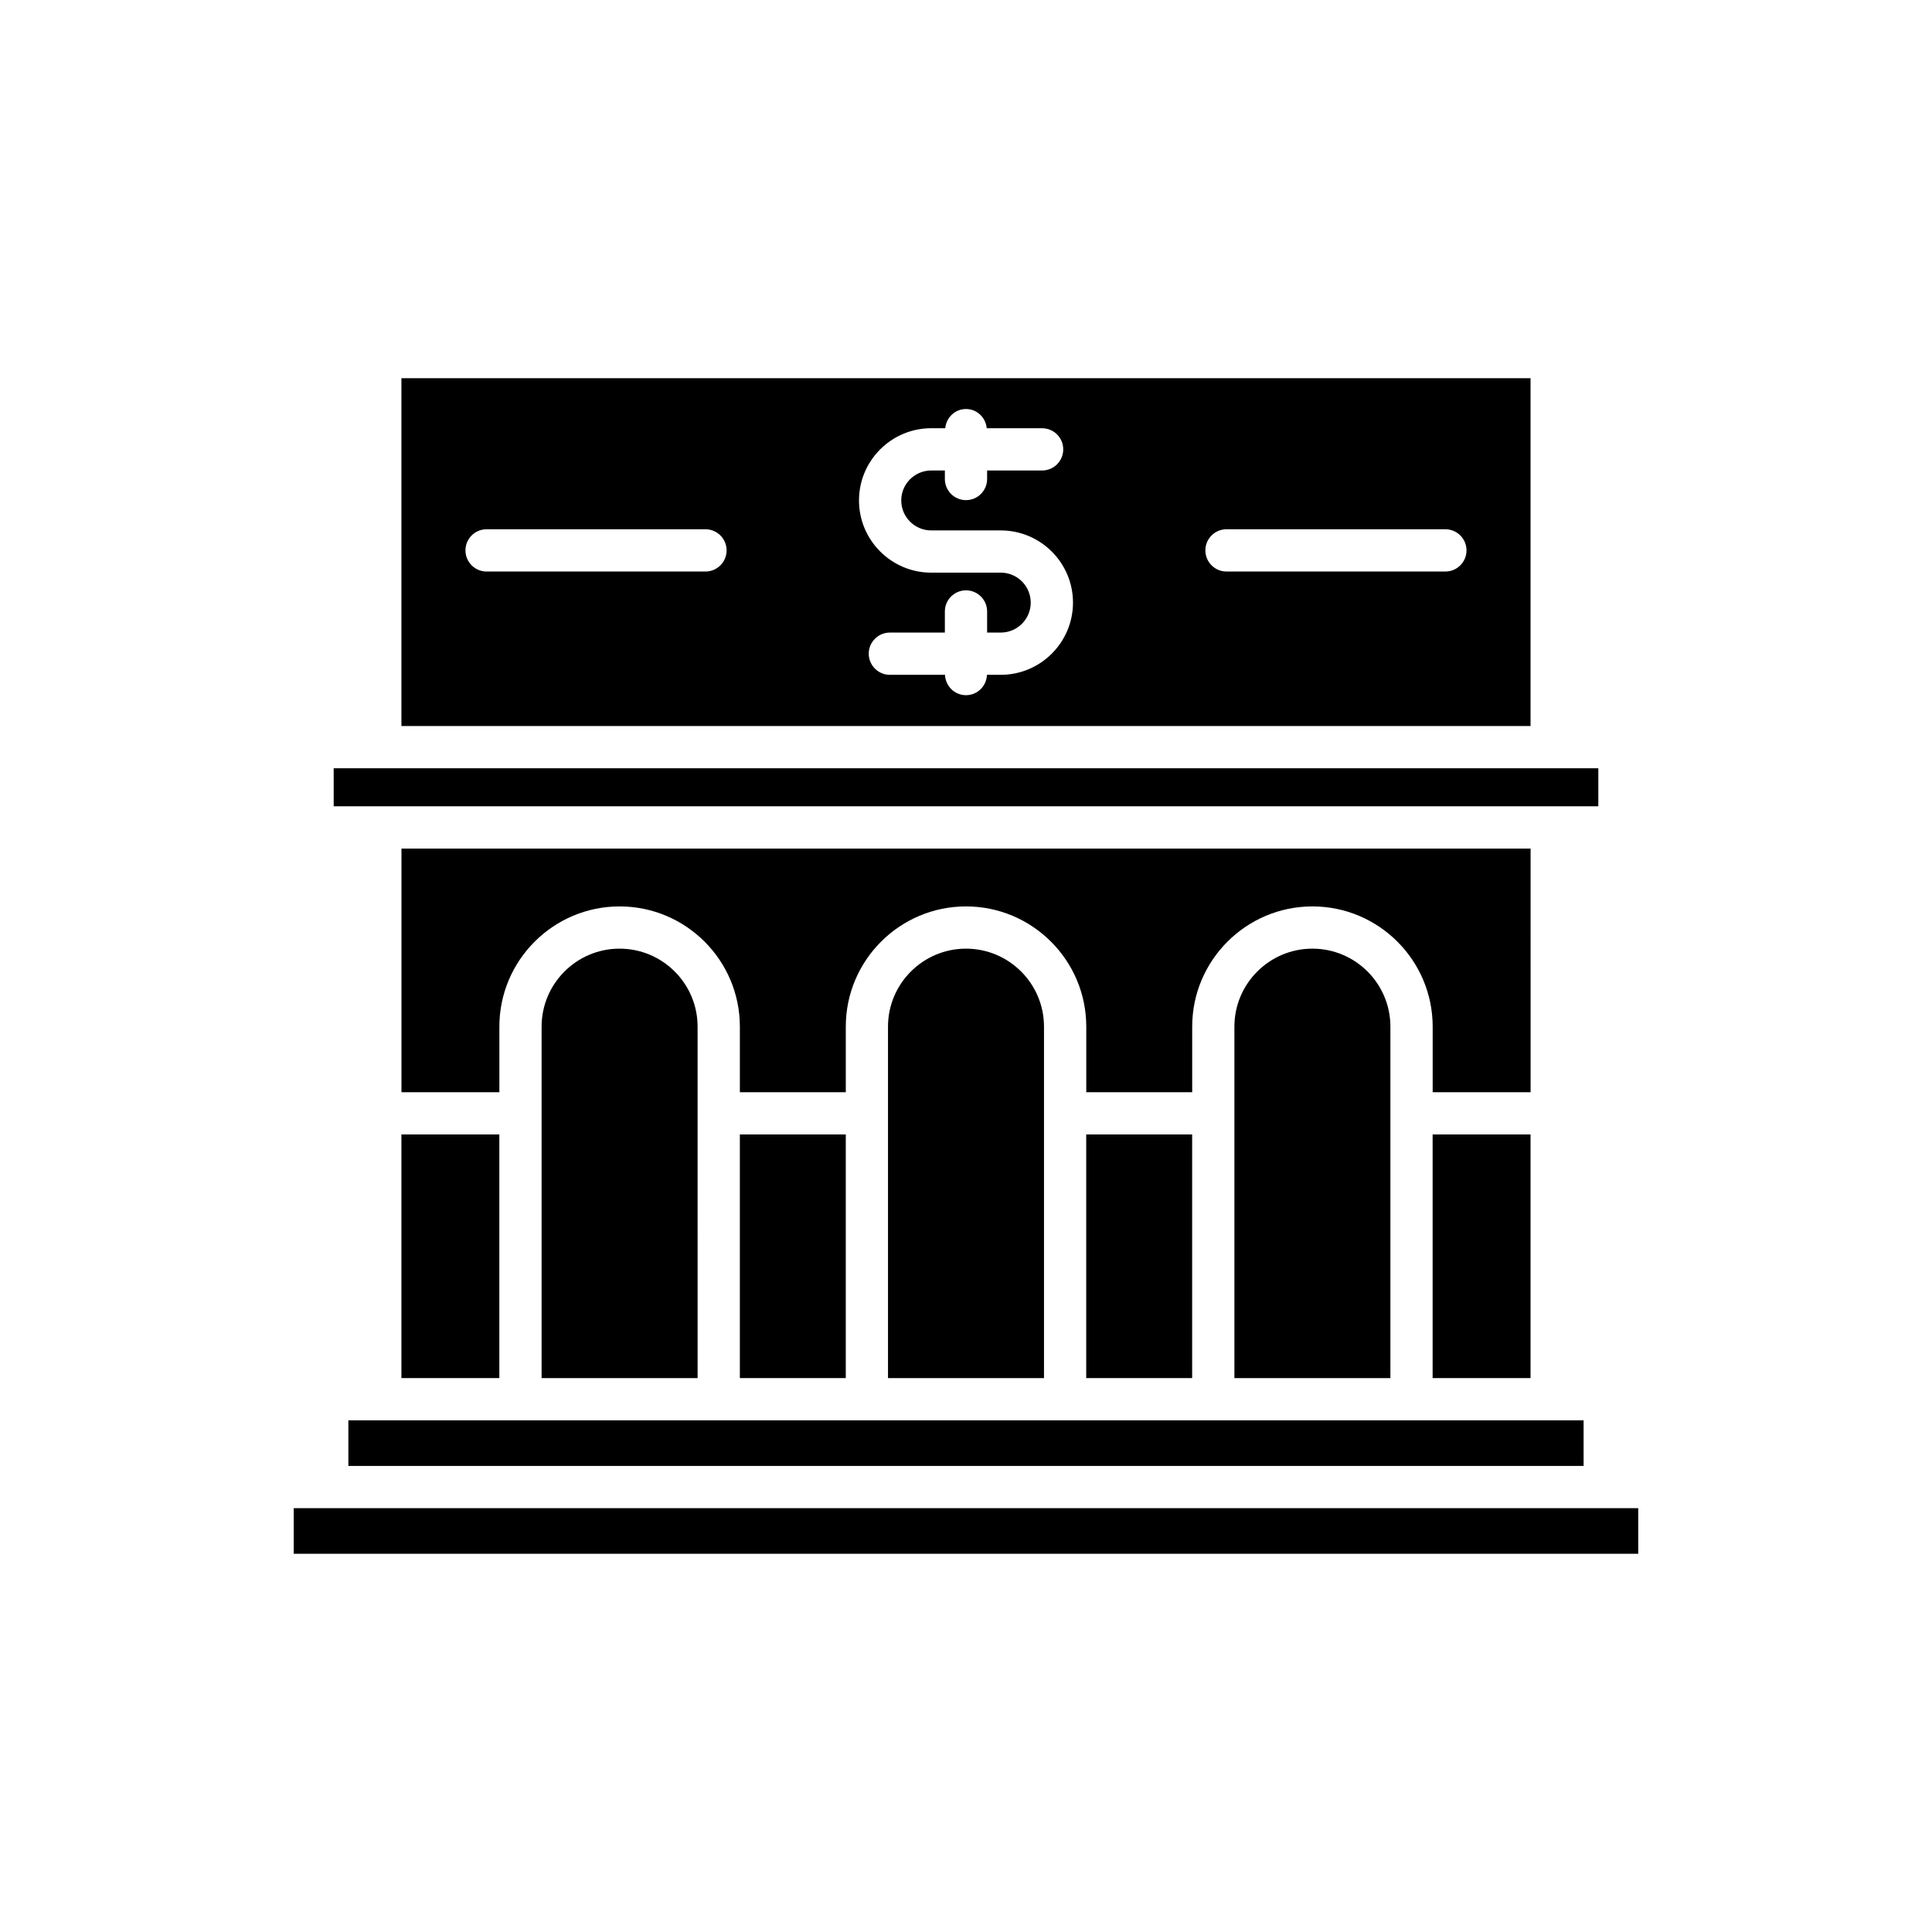 <?xml version="1.0" encoding="UTF-8"?>
<!-- Uploaded to: ICON Repo, www.iconrepo.com, Generator: ICON Repo Mixer Tools -->
<svg fill="#000000" width="800px" height="800px" version="1.1" viewBox="144 144 512 512" xmlns="http://www.w3.org/2000/svg">
 <g>
  <path d="m232.43 347.6h335.14v10.074h-335.14z"/>
  <path d="m549.62 368.88h-299.23v64.566h25.949v-17.371c0-17.57 14.297-31.867 31.867-31.867 17.574 0 31.867 14.297 31.867 31.867v17.371h28.07v-17.371c0-17.57 14.297-31.867 31.863-31.867 17.57 0 31.867 14.297 31.867 31.867v17.371h28.07v-17.371c0-17.57 14.297-31.867 31.867-31.867 17.57 0 31.863 14.297 31.863 31.867v17.371h25.949z"/>
  <path d="m523.66 444.64h25.949v64.566h-25.949z"/>
  <path d="m471.13 416.07v93.137h41.34v-93.137c0-11.398-9.27-20.668-20.668-20.668-11.398 0-20.672 9.27-20.672 20.668z"/>
  <path d="m431.86 444.64h28.07v64.566h-28.07z"/>
  <path d="m379.33 416.07v93.137h41.34v-93.137c0-11.398-9.27-20.668-20.668-20.668s-20.672 9.27-20.672 20.668z"/>
  <path d="m340.07 444.64h28.07v64.566h-28.07z"/>
  <path d="m287.53 416.07v93.137h41.344l-0.004-93.137c0-11.398-9.273-20.668-20.672-20.668-11.398 0-20.668 9.27-20.668 20.668z"/>
  <path d="m250.38 444.64h25.949v64.566h-25.949z"/>
  <path d="m236.32 520.4h327.35v12.086h-327.35z"/>
  <path d="m221.84 543.68h356.31v12.086h-356.31z"/>
  <path d="m250.38 244.23v92.176h299.23v-92.176zm80.578 51.227h-58.008c-3.09 0-5.598-2.508-5.598-5.598s2.508-5.598 5.598-5.598h58.008c3.09 0 5.598 2.508 5.598 5.598s-2.504 5.598-5.598 5.598zm78.254 27.375h-3.66c-0.109 2.996-2.535 5.398-5.555 5.398s-5.445-2.406-5.559-5.398h-14.613c-3.09 0-5.598-2.508-5.598-5.598s2.508-5.598 5.598-5.598h14.574v-5.594c0-3.09 2.508-5.598 5.598-5.598s5.598 2.508 5.598 5.598v5.594h3.617c4.379 0 7.941-3.562 7.941-7.941 0-4.375-3.562-7.938-7.941-7.938h-18.434c-10.551 0-19.137-8.586-19.137-19.137 0-10.551 8.586-19.137 19.137-19.137h3.723c0.266-2.84 2.582-5.09 5.496-5.09 2.91 0 5.227 2.25 5.496 5.094h14.676c3.09 0 5.598 2.508 5.598 5.598 0 3.09-2.508 5.598-5.598 5.598h-14.574v2.258c0 3.09-2.508 5.598-5.598 5.598s-5.598-2.508-5.598-5.598v-2.258h-3.617c-4.379 0-7.941 3.562-7.941 7.941s3.562 7.941 7.941 7.941h18.434c10.551 0 19.137 8.582 19.137 19.133-0.004 10.547-8.59 19.133-19.141 19.133zm117.83-27.375h-58.008c-3.09 0-5.598-2.508-5.598-5.598s2.508-5.598 5.598-5.598h58.008c3.09 0 5.598 2.508 5.598 5.598s-2.504 5.598-5.598 5.598z"/>
 </g>
</svg>